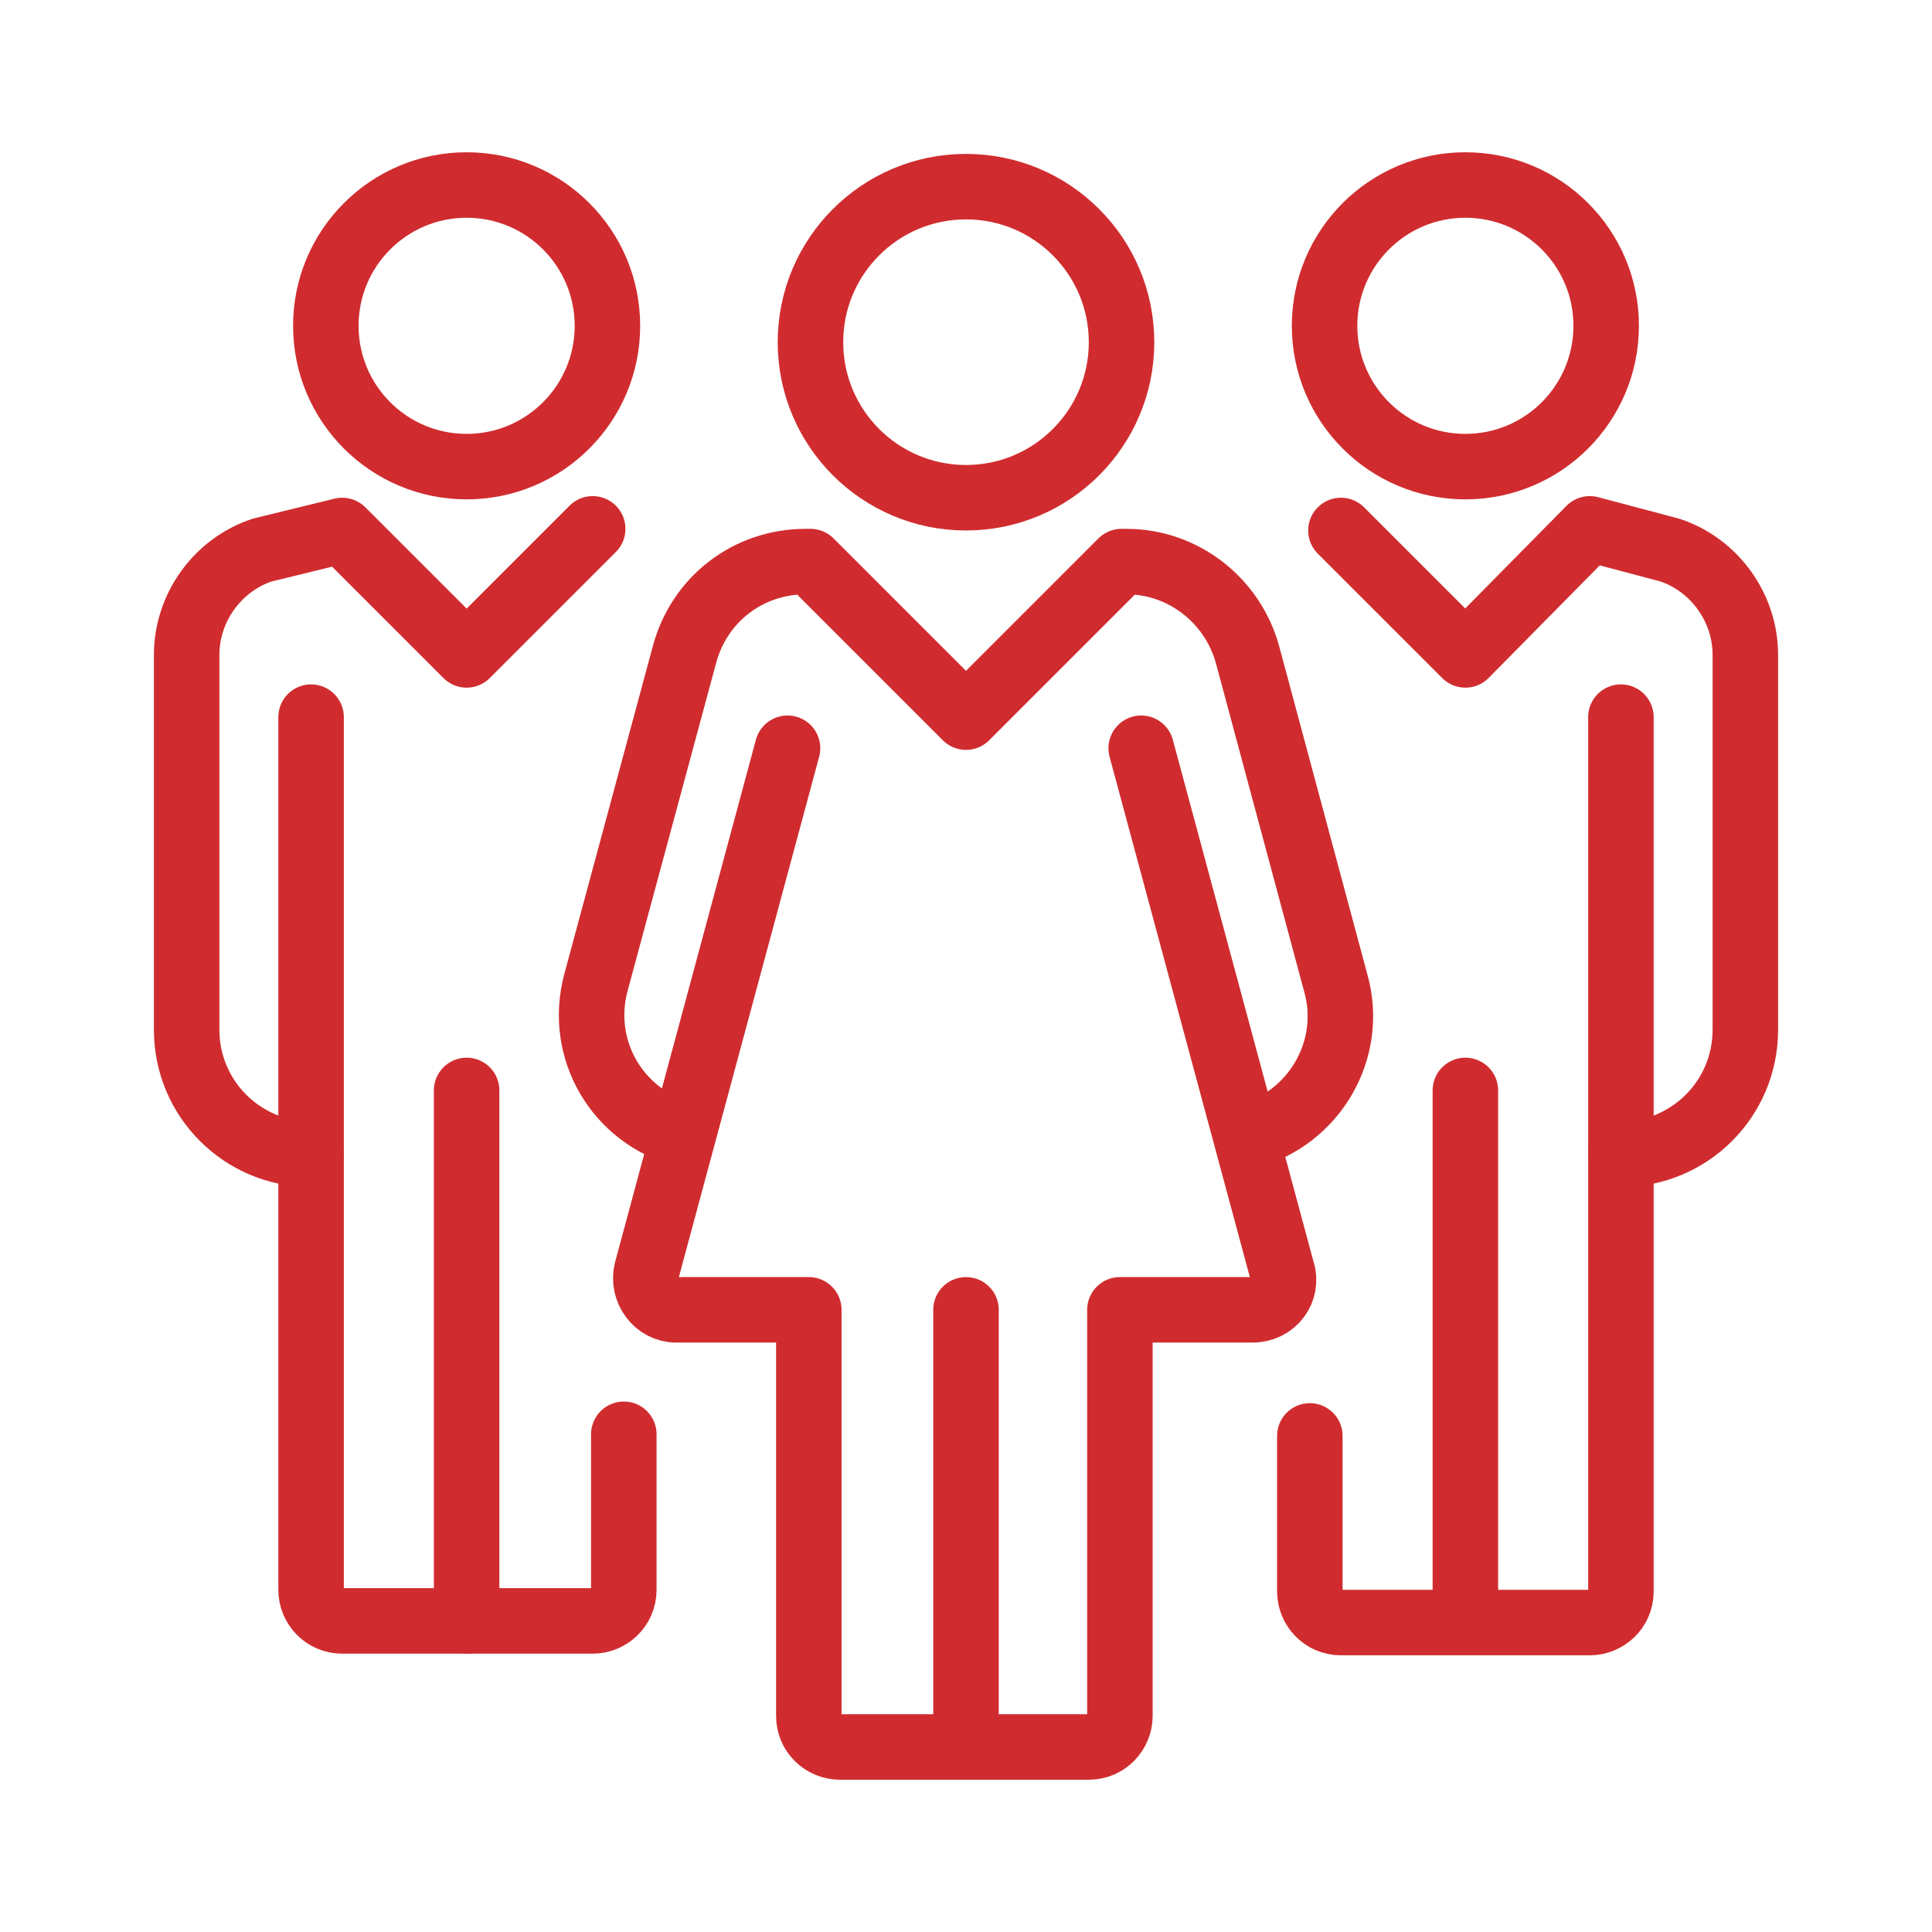 <?xml version="1.0" encoding="utf-8"?>
<!-- Generator: Adobe Illustrator 25.3.1, SVG Export Plug-In . SVG Version: 6.00 Build 0)  -->
<svg version="1.1" id="Layer_1" xmlns="http://www.w3.org/2000/svg" xmlns:xlink="http://www.w3.org/1999/xlink" x="0px" y="0px"
	 viewBox="0 0 118 118" style="enable-background:new 0 0 118 118;" xml:space="preserve">
<style type="text/css">
	.st0{fill:none;stroke:#D02C2F;stroke-width:4;stroke-linecap:round;stroke-linejoin:round;}
	.st1{fill:none;stroke:#D02C2F;stroke-width:4;stroke-linejoin:round;}
</style>
<g>
	<circle class="st0" cx="59" cy="20.9" r="9.5"/>
	<line class="st0" x1="59" y1="80" x2="59" y2="106.7"/>
	<path class="st1" d="M76.2,69.4c4.1-1.1,6.5-5.3,5.4-9.3l-5.4-20.1c-0.9-3.3-3.9-5.7-7.4-5.7h-0.3L59,43.8l-9.5-9.5h-0.3
		c-3.5,0-6.5,2.3-7.4,5.7L36.4,60c-1.1,4.1,1.3,8.2,5.4,9.3"/>
	<path class="st0" d="M48.1,45.7l-8.6,31.9c-0.3,1.2,0.6,2.4,1.8,2.4h8.1v24.8c0,1.1,0.9,1.9,1.9,1.9h15.2c1.1,0,1.9-0.9,1.9-1.9V80
		h8.1c1.3,0,2.2-1.2,1.8-2.4l-8.6-31.9"/>
	<path class="st0" d="M99,70.5c4.2,0,7.6-3.4,7.6-7.6V40c0-2.9-1.9-5.5-4.6-6.4l-4.9-1.3L89.5,40l-7.6-7.6"/>
	<circle class="st1" cx="89.5" cy="19.9" r="8.6"/>
	<path class="st0" d="M99,43.8v53.4c0,1.1-0.9,1.9-1.9,1.9H81.9c-1.1,0-1.9-0.9-1.9-1.9v-9.5"/>
	<line class="st0" x1="89.5" y1="66.6" x2="89.5" y2="99"/>
	<path class="st0" d="M36.2,32.3L28.5,40l-7.6-7.6L16,33.6c-2.7,0.9-4.6,3.5-4.6,6.4v22.9c0,4.2,3.4,7.6,7.6,7.6"/>
	<circle class="st1" cx="28.5" cy="19.9" r="8.6"/>
	<path class="st0" d="M38.1,87.6v9.5c0,1.1-0.9,1.9-1.9,1.9H20.9c-1.1,0-1.9-0.9-1.9-1.9V43.8"/>
	<line class="st0" x1="28.5" y1="66.6" x2="28.5" y2="99"/>
</g>
</svg>

